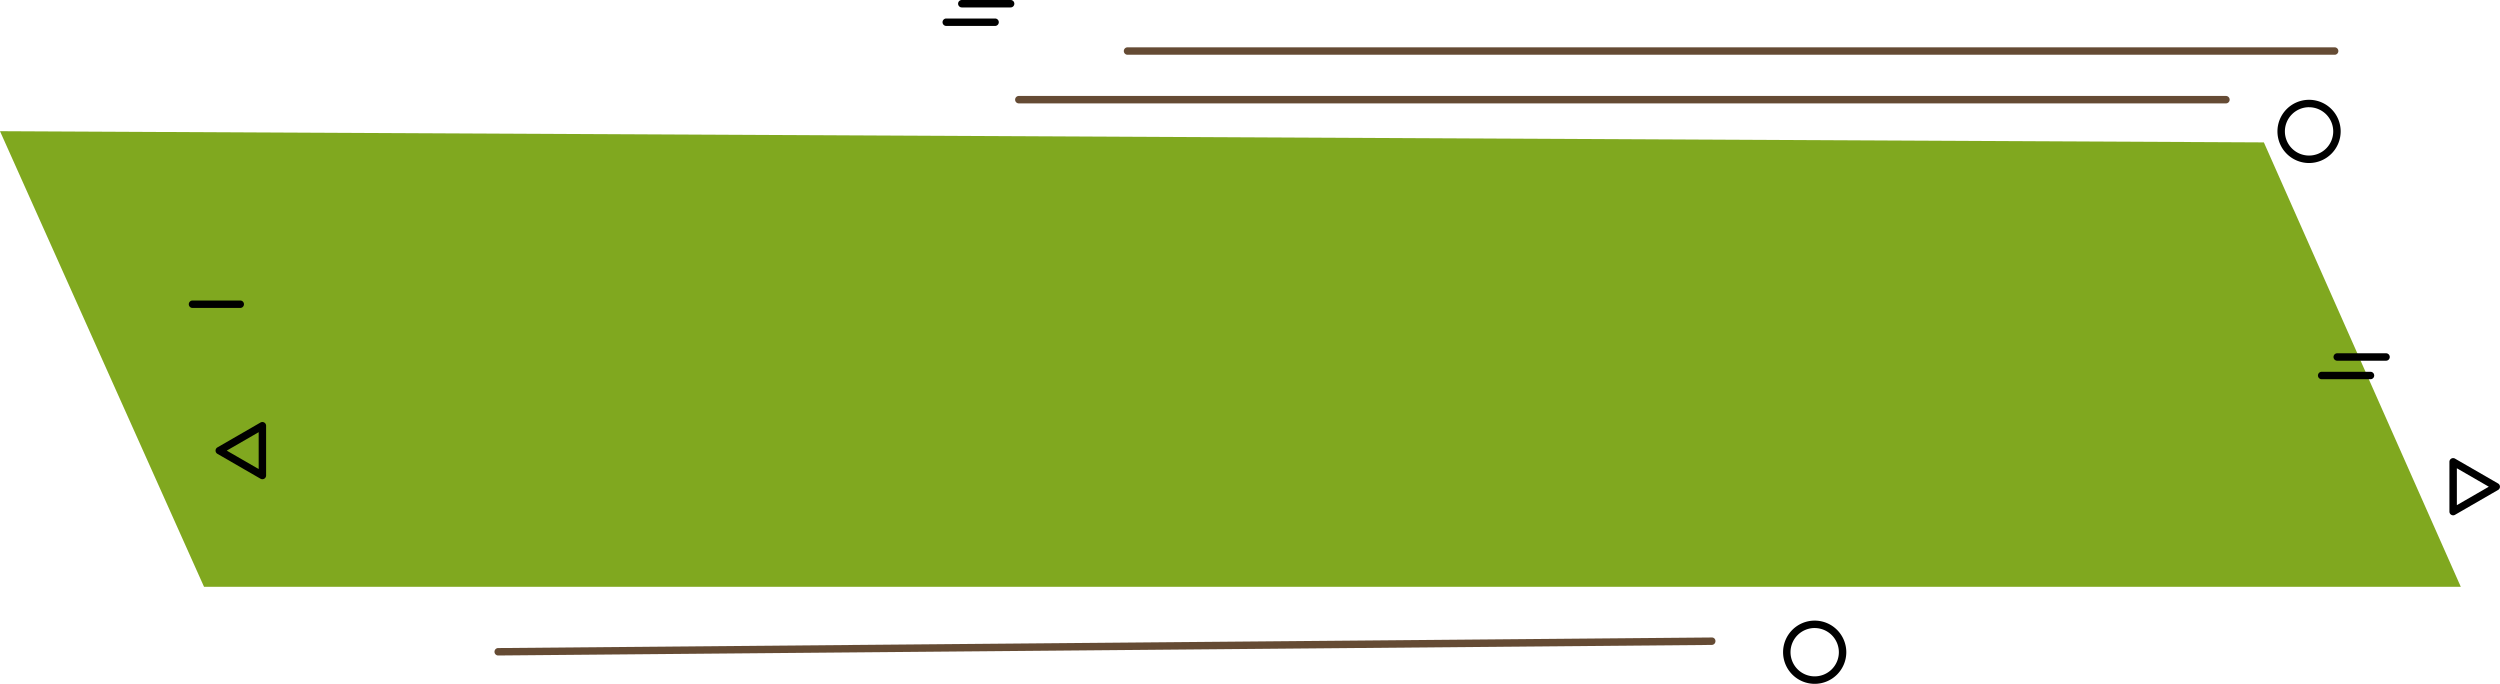 <svg id="Component_4_1" data-name="Component 4 – 1" xmlns="http://www.w3.org/2000/svg" width="335.968" height="91.898" viewBox="0 0 335.968 91.898">
  <path id="Path_26975" data-name="Path 26975" d="M307.964,49.767,3.729,48.262,31.15,109.493H334.43Z" transform="translate(-3.729 -30.631)" fill="#80a81f"/>
  <g id="Group_425" data-name="Group 425" transform="translate(-4.729 -30.631)">
    <path id="Path_26976" data-name="Path 26976" d="M303.865,44.526H141.648a.5.5,0,0,1,0-1H303.865a.5.5,0,0,1,0,1Z" fill="#654b34"/>
  </g>
  <g id="Group_426" data-name="Group 426" transform="translate(-4.729 -30.631)">
    <path id="Path_26977" data-name="Path 26977" d="M318.473,37.991H156.256a.5.5,0,0,1,0-1H318.473a.5.5,0,0,1,0,1Z" fill="#654b34"/>
  </g>
  <g id="Group_427" data-name="Group 427" transform="translate(-4.729 -30.631)">
    <path id="Path_26978" data-name="Path 26978" d="M71.682,118.721a.5.5,0,0,1,0-1L234.763,116.3a.474.474,0,0,1,.5.5.5.5,0,0,1-.5.5L71.686,118.721Z" fill="#654b34"/>
  </g>
  <g id="Group_428" data-name="Group 428" transform="translate(-4.729 -30.631)">
    <path id="Path_26979" data-name="Path 26979" d="M315.037,52.539a4.248,4.248,0,1,1,4.248-4.248A4.253,4.253,0,0,1,315.037,52.539Zm0-7.5a3.248,3.248,0,1,0,3.248,3.248A3.252,3.252,0,0,0,315.037,45.043Z"/>
  </g>
  <g id="Group_429" data-name="Group 429" transform="translate(-4.729 -30.631)">
    <path id="Path_26980" data-name="Path 26980" d="M248.6,122.529a4.248,4.248,0,1,1,4.248-4.248A4.253,4.253,0,0,1,248.6,122.529Zm0-7.5a3.248,3.248,0,1,0,3.248,3.248A3.252,3.252,0,0,0,248.6,115.033Z"/>
  </g>
  <g id="Group_430" data-name="Group 430" transform="translate(-4.729 -30.631)">
    <path id="Path_26981" data-name="Path 26981" d="M334.4,99.883a.5.5,0,0,1-.5-.5V92.695a.5.5,0,0,1,.75-.433l5.792,3.344a.5.5,0,0,1,0,.866l-5.792,3.344A.5.5,0,0,1,334.4,99.883Zm.5-6.322v4.956l4.292-2.478Z"/>
  </g>
  <g id="Group_432" data-name="Group 432" transform="translate(-23.729 -23.631)">
    <path id="Path_26983" data-name="Path 26983" d="M56.018,65.016H49.6a.5.5,0,0,1,0-1h6.415a.5.5,0,1,1,0,1Z"/>
  </g>
  <g id="Group_435" data-name="Group 435" transform="translate(-4.729 -30.631)">
    <g id="Group_433" data-name="Group 433">
      <path id="Path_26984" data-name="Path 26984" d="M323.291,81.594h-6.559a.5.5,0,0,1,0-1h6.559a.5.5,0,0,1,0,1Z"/>
    </g>
    <g id="Group_434" data-name="Group 434">
      <path id="Path_26985" data-name="Path 26985" d="M325.382,79.107h-6.559a.5.5,0,0,1,0-1h6.559a.5.5,0,0,1,0,1Z"/>
    </g>
  </g>
  <g id="Group_438" data-name="Group 438" transform="translate(-4.729 -30.631)">
    <g id="Group_436" data-name="Group 436">
      <path id="Path_26986" data-name="Path 26986" d="M138.454,34.117h-6.56a.5.5,0,0,1,0-1h6.56a.5.5,0,0,1,0,1Z"/>
    </g>
    <g id="Group_437" data-name="Group 437">
      <path id="Path_26987" data-name="Path 26987" d="M140.543,31.63h-6.558a.5.5,0,0,1,0-1h6.558a.5.5,0,0,1,0,1Z"/>
    </g>
  </g>
  <g id="Group_442" data-name="Group 442" transform="translate(-35.729 -40.631)">
    <path id="Path_26982" data-name="Path 26982" d="M70.989,105.032a.5.5,0,0,1-.25-.067l-5.792-3.344a.5.5,0,0,1,0-.866l5.792-3.344a.5.5,0,0,1,.75.433v6.688a.5.5,0,0,1-.5.5ZM66.2,101.188l4.292,2.478V98.71Z"/>
  </g>
</svg>

